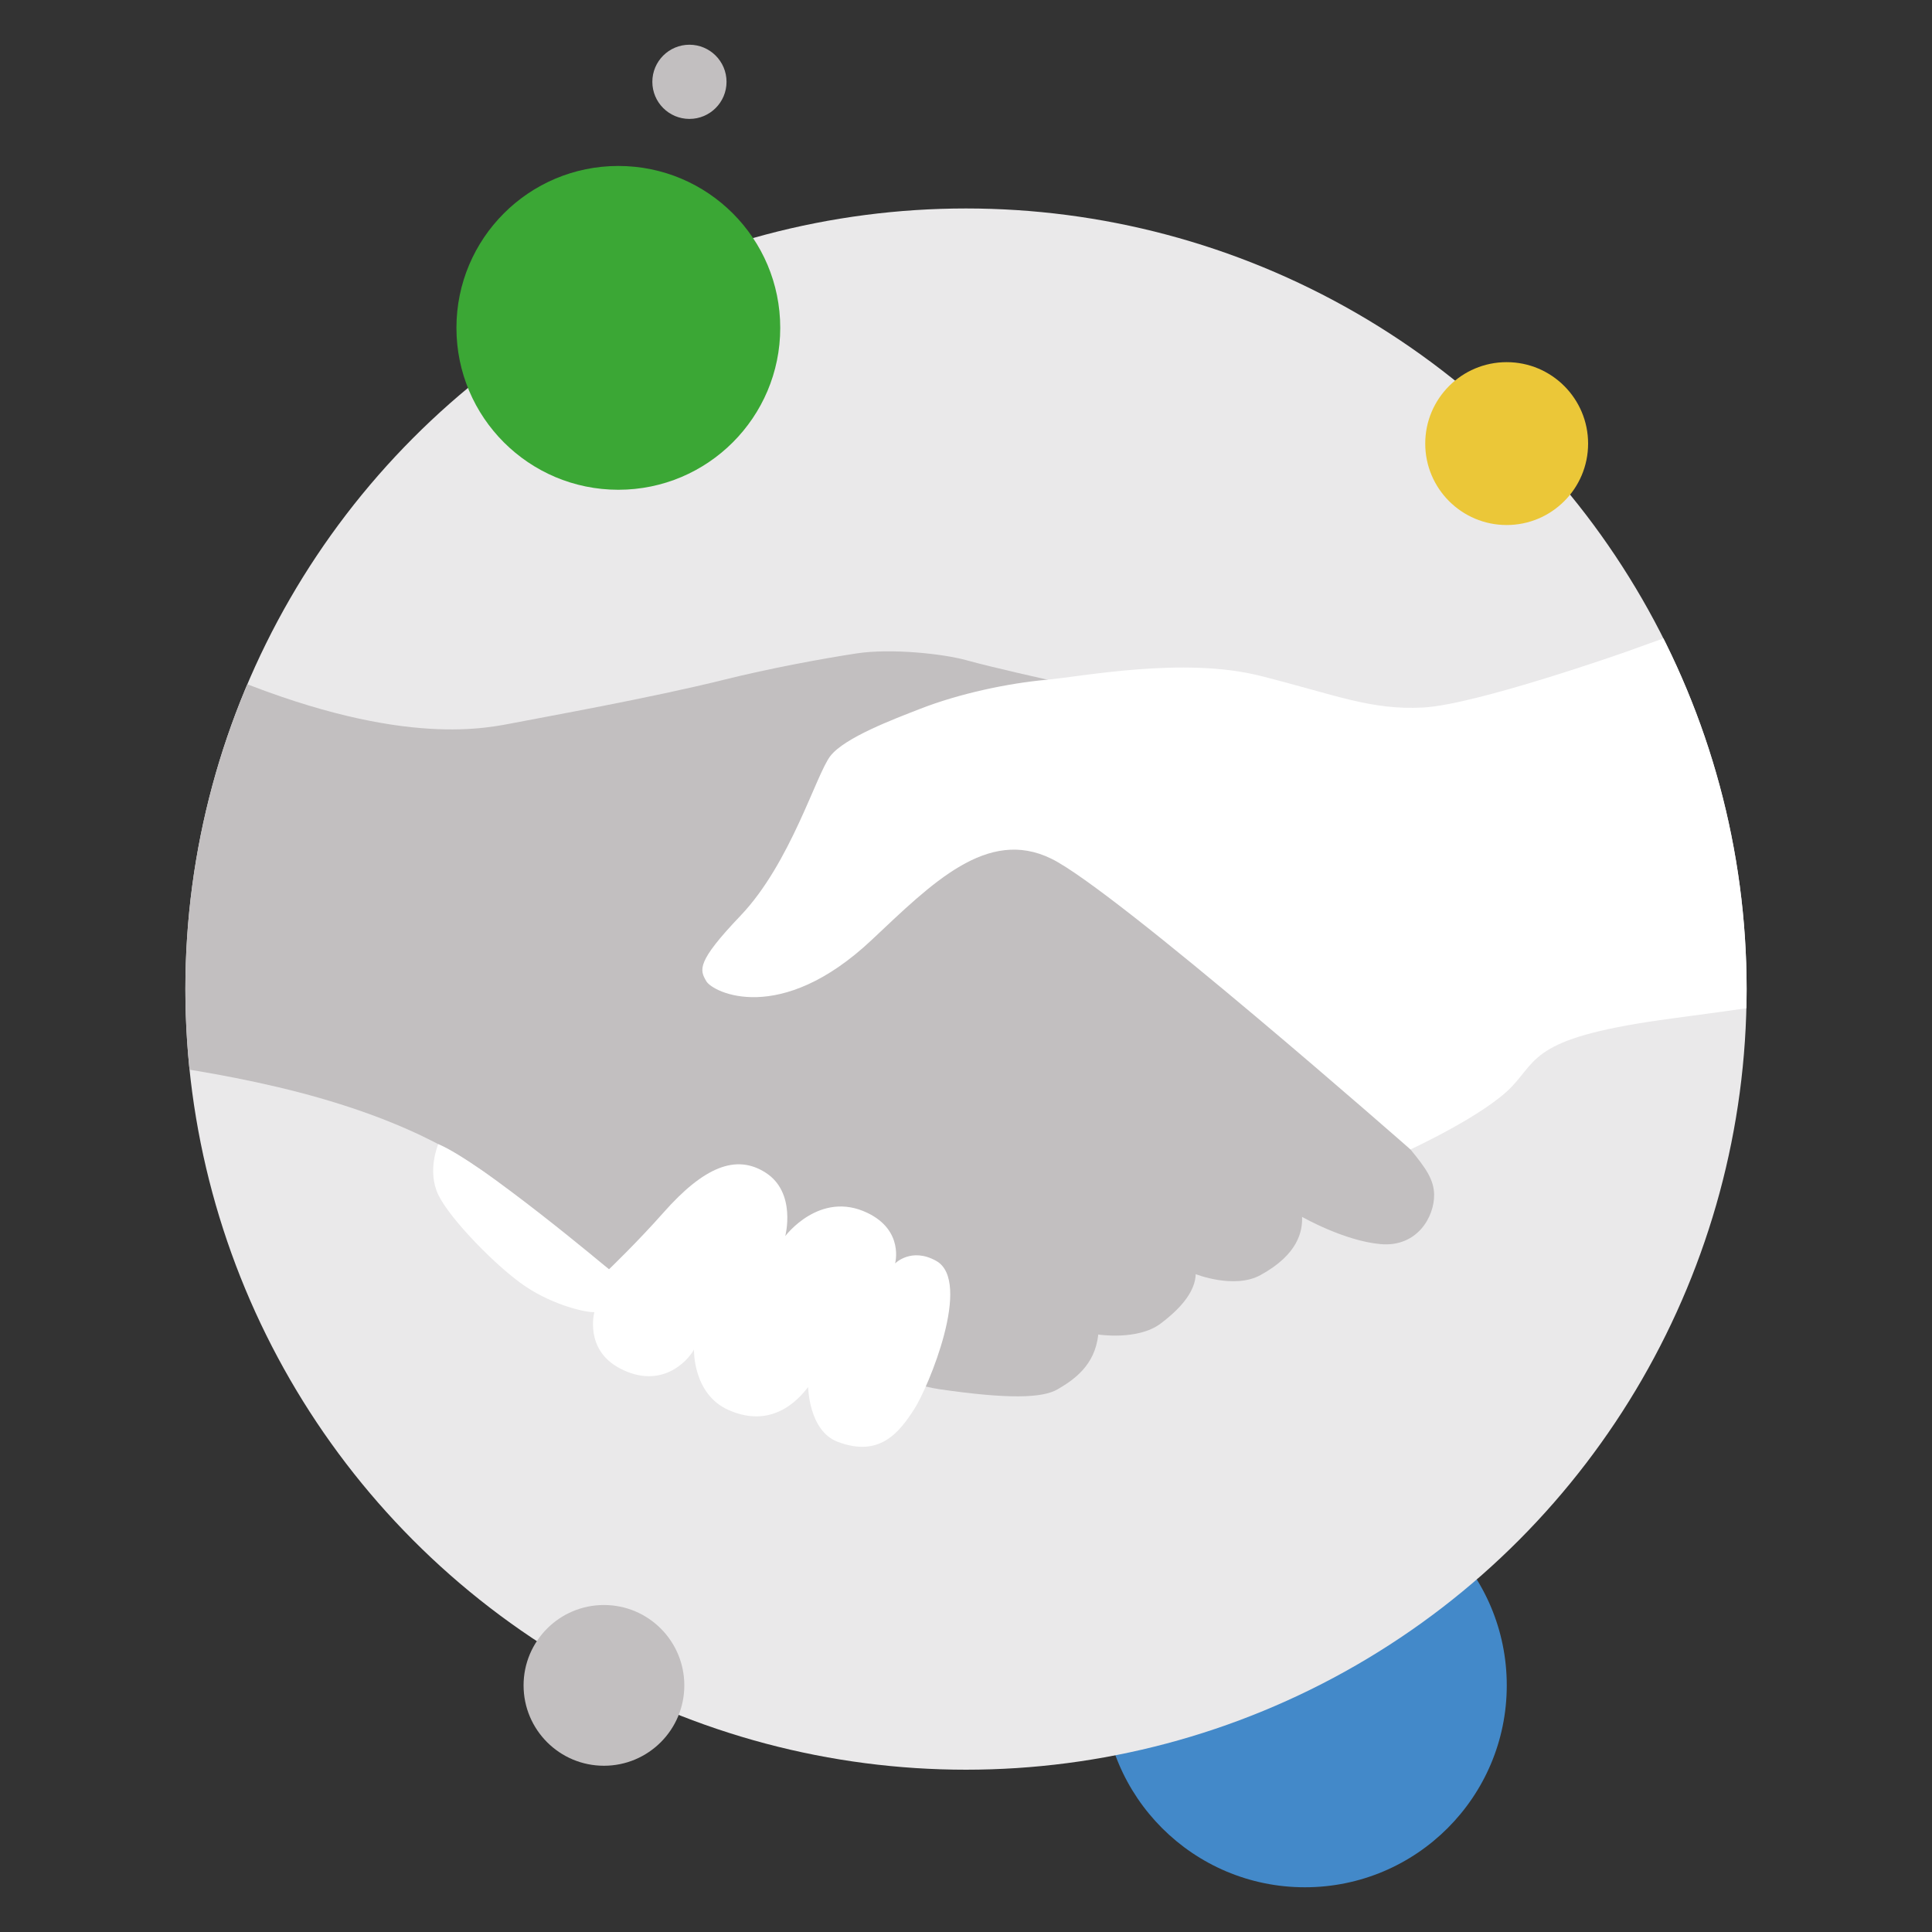 <?xml version="1.0" encoding="utf-8"?>
<!-- Generator: Adobe Illustrator 23.0.4, SVG Export Plug-In . SVG Version: 6.00 Build 0)  -->
<svg version="1.1" id="Layer_1" xmlns="http://www.w3.org/2000/svg" xmlns:xlink="http://www.w3.org/1999/xlink" x="0px" y="0px"
	 width="2000px" height="2000px" viewBox="0 0 2000 2000" style="enable-background:new 0 0 2000 2000;" xml:space="preserve">
<rect x="0" y="0" width="2000" height="2000" fill="#333333" stroke="none"/>
<style type="text/css">
	.st0{fill:#4389C9;}
	.st1{fill:#EAE9EA;}
	.st2{clip-path:url(#SVGID_2_);}
	.st3{fill:#C2BFC0;}
	.st4{fill:#FFFFFF;}
	.st5{fill:#3BA735;}
	.st6{fill:#EBC738;}
</style>
<g>
	<circle class="st0" cx="1350.8" cy="1744.7" r="209"/>
	<circle class="st1" cx="1000" cy="1023.9" r="808.1"/>
	<g>
		<g>
			<defs>
				<circle id="SVGID_1_" cx="1000" cy="1023.9" r="808.1"/>
			</defs>
			<clipPath id="SVGID_2_">
				<use xlink:href="#SVGID_1_"  style="overflow:visible;"/>
			</clipPath>
			<g class="st2">
				<path class="st3" d="M1460.1,1189.9c16.3,19.7,24.3,31.6,24.5,46.8c0.3,23-17.6,54.6-55.5,51.2s-81.2-28.2-81.2-28.2
					c0.5,14.3-3.5,38.6-43.1,60.3c-27.1,14.8-67-1-67-1c-0.5,16.3-12.8,33.5-36.4,51.2c-23.6,17.7-64.5,11.3-64.5,11.3
					c-3.4,32.5-26.1,47.3-41.9,56.6c-15.8,9.4-51.7,10.3-122.6,0c-70.9-10.3-341.8-124.1-341.8-124.1s-59.6-44.3-94.6-73.9
					c-35-29.6-90.1-70.4-204.9-103.4s-247.3-43.8-247.3-43.8C75,945.6,208.4,688.5,208.4,688.5c188.6,83.7,284.2,67.5,319.7,60.6
					c35.5-6.9,146.6-26.8,221.2-45.4c47.4-11.8,102-21.9,137.5-27.3s89.6,0.3,114.2,7.2c24.6,6.9,83.7,20.1,83.7,20.1L1460.1,1189.9
					z"/>
				<path class="st4" d="M1682.9,674.9c0,0-154.9,54.6-209.5,57.5c-54.6,3-91.6-13.4-169.3-32.9c-79-19.8-183.4,0.8-221.7,4.3
					S993.6,717.7,952,734c-26.7,10.4-77.6,29.5-92.4,48.6s-41.1,110.9-93,165.3c-46.1,48.3-42.3,56.1-35.4,67.9
					c6.7,11.5,76.3,46.5,171.2-42.8c62.3-58.6,119.5-116.6,185.9-84.1c66.4,32.5,371.8,301,371.8,301s76.7-35.4,104.8-64.9
					c28-29.5,22.1-51.6,166.7-70.8s178.5-26.6,178.5-26.6s31-298.1-42.8-419.1L1682.9,674.9z"/>
				<path class="st4" d="M453.7,1184.4c0,0-11.9,27.5,0,52.4c11.9,25,61.1,75.5,90.7,95.2c29.6,19.7,63,26.9,70.9,26.3
					c0,0-10.8,38.9,26.7,58.4c42.2,21.9,69.4-7.1,76.4-19.6c0,0-1.4,46,35.7,62.5c50,22.3,77.9-18.5,82.5-23.7c0,0,0.6,45,30.2,56.5
					c44.4,17.2,64.7-10.7,79.5-33.5c14.8-22.8,60.5-132.5,22.9-153.6c-25.8-14.5-42.6,2.6-42.6,2.6s9.5-34-28.6-52.3
					c-49.4-23.8-85.1,24-85.1,24s11.9-45.1-20.4-65.7c-30.6-19.6-64-5.8-105.7,41.4c-26.9,30.4-56.4,58.7-56.4,58.7
					S498.2,1202.8,453.7,1184.4z"/>
			</g>
		</g>
	</g>
	<circle class="st5" cx="640.1" cy="339.4" r="167.6"/>
	<circle class="st3" cx="713.7" cy="84.7" r="38.4"/>
	<circle class="st3" cx="625.2" cy="1744.7" r="83.2"/>
	<circle class="st6" cx="1559.7" cy="459.2" r="84.3"/>
</g>
</svg>
